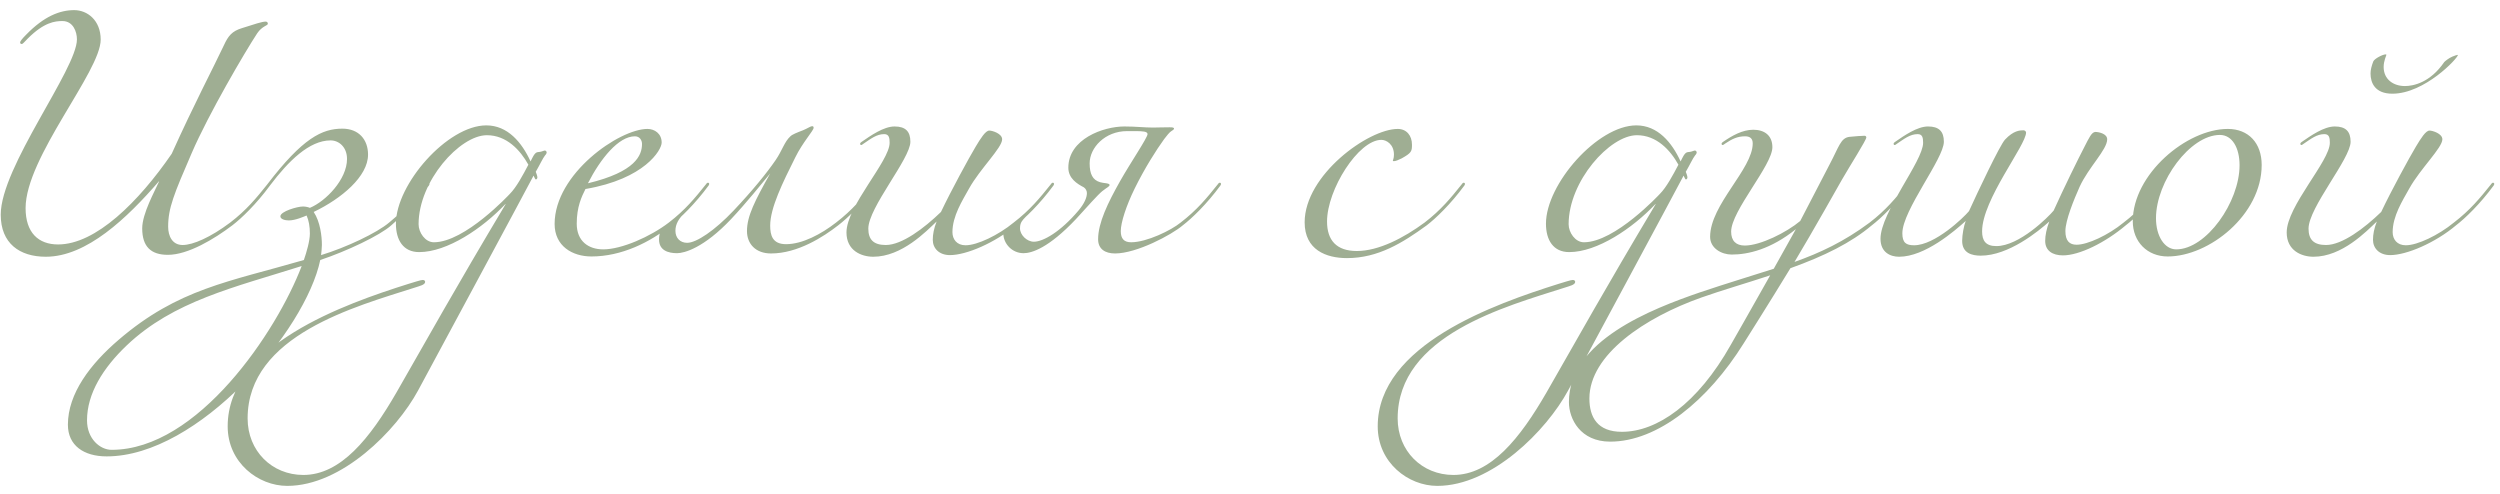 <?xml version="1.0" encoding="UTF-8"?> <svg xmlns="http://www.w3.org/2000/svg" width="238" height="47" viewBox="0 0 238 47" fill="none"> <path d="M9.586 3.772C9.586 1.926 8.312 0.964 7.064 0.964C5.712 0.964 4.204 1.536 2.488 3.304C2.124 3.668 1.916 3.928 1.916 4.032C1.916 4.136 1.968 4.188 2.072 4.188C2.176 4.188 2.332 3.98 2.644 3.668C4.204 2.108 5.244 2.004 5.946 2.004C6.96 2.004 7.324 3.018 7.324 3.746C7.324 6.58 0.07 15.888 0.07 20.438C0.07 23.168 1.864 24.442 4.36 24.442C8.26 24.442 12.108 20.75 15.124 17.266H15.15C14.734 18.202 13.538 20.334 13.538 21.738C13.538 23.48 14.37 24.26 15.982 24.26C17.906 24.26 20.402 22.752 22.118 21.452C23.002 20.776 24.406 19.424 25.706 17.656C25.758 17.552 25.758 17.552 25.758 17.5C25.758 17.448 25.706 17.396 25.654 17.396C25.602 17.396 25.55 17.396 25.446 17.552C24.406 18.852 23.47 19.996 21.91 21.192C20.038 22.596 18.374 23.324 17.386 23.324C16.398 23.324 16.008 22.466 16.008 21.582C16.008 19.814 16.554 18.488 18.244 14.588C19.856 10.844 23.34 4.916 24.484 3.174C24.952 2.472 25.498 2.446 25.498 2.264C25.498 2.16 25.446 2.056 25.29 2.056C24.952 2.056 24.25 2.29 23.028 2.68C22.092 2.966 21.728 3.408 21.312 4.318C20.272 6.528 18.478 9.908 16.346 14.64C13.2 19.216 9.118 23.272 5.53 23.272C3.658 23.272 2.436 22.154 2.436 19.814C2.436 14.978 9.586 6.814 9.586 3.772ZM28.72 25.326C26.354 31.54 18.84 42.824 10.624 42.824C9.532 42.824 8.284 41.784 8.284 40.016C8.284 37.468 9.818 35.024 12.054 32.892C16.5 28.654 22.324 27.354 28.72 25.326ZM37.248 21.452C38.08 20.724 39.536 19.424 40.836 17.656C40.888 17.552 40.888 17.552 40.888 17.5C40.888 17.448 40.836 17.396 40.784 17.396C40.732 17.396 40.68 17.396 40.576 17.552C39.536 18.852 38.548 19.944 37.04 21.192C35.87 22.18 32.958 23.558 30.566 24.286C30.592 24.078 30.644 23.584 30.644 23.324C30.644 22.492 30.488 21.114 29.864 20.178C32.516 18.904 35.038 16.798 35.038 14.718C35.038 13.288 34.154 12.248 32.594 12.248C30.67 12.248 28.824 13.132 25.444 17.552C25.392 17.656 25.392 17.656 25.392 17.708C25.392 17.76 25.444 17.812 25.496 17.812C25.548 17.812 25.6 17.812 25.704 17.656C27.472 15.316 29.448 13.366 31.476 13.366C32.256 13.366 33.036 13.99 33.036 15.134C33.036 17.084 31.008 19.164 29.5 19.788C29.396 19.736 29.11 19.658 28.85 19.658C28.304 19.658 26.692 20.126 26.692 20.594C26.692 20.88 27.16 20.984 27.498 20.984C28.122 20.984 28.928 20.62 29.188 20.516C29.396 20.984 29.5 21.556 29.5 22.232C29.5 22.934 29.188 24 28.928 24.754C21.778 26.834 16.968 27.484 11.3 32.346C8.596 34.66 6.464 37.468 6.464 40.432C6.464 42.408 7.972 43.448 10.156 43.448C18.892 43.448 29.084 31.488 30.488 24.754C32.984 23.922 36.182 22.414 37.248 21.452ZM27.343 46.256C32.543 46.256 37.743 40.978 39.797 37.182C39.797 37.182 50.795 16.772 50.795 16.72C50.847 16.824 50.951 17.084 51.003 17.084C51.107 17.084 51.159 16.98 51.159 16.876C51.159 16.772 51.055 16.46 51.003 16.356C51.367 15.732 51.679 15.056 51.887 14.796C51.991 14.692 52.043 14.588 52.043 14.484C52.043 14.432 51.939 14.328 51.887 14.328C51.783 14.328 51.575 14.432 51.523 14.432C51.159 14.536 51.029 14.328 50.665 15.056L50.509 15.368C49.677 13.548 48.325 11.936 46.297 11.936C42.605 11.936 37.691 17.526 37.691 21.296C37.691 22.856 38.393 24 39.901 24C42.579 24 45.933 21.738 48.117 19.424H48.143C43.203 27.692 40.863 31.93 37.743 37.364C35.221 41.732 32.439 45.216 28.877 45.216C25.887 45.216 23.573 42.928 23.573 39.834C23.573 31.904 33.895 29.174 39.485 27.38C39.953 27.224 40.473 27.12 40.473 26.834C40.473 26.73 40.395 26.652 40.239 26.652C40.057 26.652 39.355 26.886 38.913 27.016C32.803 28.94 21.675 32.84 21.675 40.588C21.675 44.046 24.587 46.256 27.343 46.256ZM50.301 15.68C49.781 16.668 49.157 17.838 48.533 18.462C48.481 18.514 44.269 23.064 41.305 23.064C40.473 23.064 39.849 22.128 39.849 21.348C39.849 17.24 43.775 12.872 46.349 12.872C48.221 12.872 49.521 14.276 50.301 15.68ZM55.971 17.448C57.167 15.108 58.883 12.976 60.443 12.976C60.911 12.976 61.119 13.366 61.119 13.704C61.119 14.77 60.521 16.356 55.971 17.448ZM56.309 24.416C59.169 24.416 61.899 23.064 63.875 21.452C64.759 20.776 66.163 19.424 67.463 17.656C67.515 17.552 67.515 17.552 67.515 17.5C67.515 17.448 67.463 17.396 67.411 17.396C67.359 17.396 67.307 17.396 67.203 17.552C66.163 18.852 65.227 19.996 63.667 21.192C61.899 22.544 59.169 23.74 57.427 23.74C56.023 23.74 54.905 22.96 54.905 21.296C54.905 19.684 55.373 18.722 55.737 17.994C61.379 17.032 62.991 14.276 62.991 13.574C62.991 12.716 62.315 12.274 61.639 12.274C58.961 12.274 52.799 16.538 52.799 21.322C52.799 23.428 54.489 24.416 56.309 24.416ZM69.604 20.854C70.982 19.398 72.568 17.422 73.322 16.512C71.866 19.112 71.112 20.568 71.112 21.998C71.112 23.22 71.944 24.13 73.4 24.13C75.948 24.13 78.392 22.544 79.796 21.452C80.68 20.776 82.084 19.424 83.384 17.656C83.436 17.552 83.436 17.552 83.436 17.5C83.436 17.448 83.384 17.396 83.332 17.396C83.28 17.396 83.228 17.396 83.124 17.552C82.084 18.852 81.148 19.996 79.588 21.192C78.184 22.284 76.39 23.246 74.83 23.246C73.53 23.246 73.322 22.388 73.322 21.478C73.322 19.788 74.518 17.37 75.714 14.978C76.416 13.548 77.456 12.43 77.456 12.17C77.456 12.04 77.404 12.014 77.3 12.014C77.17 12.014 76.832 12.248 76.442 12.404C75.896 12.612 75.428 12.794 75.246 12.976C74.674 13.496 74.466 14.328 73.842 15.238C72.984 16.486 71.658 18.124 69.838 20.048C68.044 21.946 66.302 23.116 65.418 23.116C64.742 23.116 64.3 22.648 64.3 21.972C64.3 21.348 64.612 20.776 65.236 20.23C65.366 20.1 65.444 19.97 65.444 19.918C65.444 19.866 65.392 19.84 65.366 19.84C65.21 19.84 64.846 20.282 64.04 20.958C63.416 21.478 62.74 21.66 62.74 22.804C62.74 23.844 63.624 24.104 64.456 24.104C65.132 24.104 67.004 23.61 69.604 20.854ZM96.704 21.452C97.588 20.776 98.992 19.424 100.292 17.656C100.344 17.552 100.344 17.552 100.344 17.5C100.344 17.448 100.292 17.396 100.24 17.396C100.188 17.396 100.136 17.396 100.032 17.552C98.992 18.852 98.056 19.996 96.496 21.192C95.04 22.388 93.038 23.35 91.92 23.35C91.088 23.35 90.672 22.778 90.672 22.102C90.672 20.568 91.608 19.112 92.258 17.942C93.298 16.07 95.404 14.068 95.404 13.262C95.404 12.716 94.468 12.43 94.182 12.43C93.818 12.43 93.35 13.184 92.882 13.964C92.258 15.004 90.542 18.15 89.58 20.178C87.968 21.738 85.862 23.324 84.328 23.324C83.158 23.324 82.664 22.804 82.664 21.764C82.664 19.762 86.668 15.108 86.668 13.496C86.668 12.508 86.2 12.04 85.16 12.04C84.12 12.04 82.872 12.924 82.04 13.496C81.884 13.6 81.884 13.652 81.884 13.704C81.884 13.756 81.936 13.808 81.988 13.808C82.04 13.808 82.092 13.756 82.248 13.652C82.872 13.236 83.444 12.768 84.172 12.768C84.64 12.768 84.692 13.132 84.692 13.6C84.692 15.342 80.584 19.632 80.584 22.128C80.584 23.87 82.014 24.442 83.132 24.442C85.862 24.442 88.176 22.024 89.164 21.088C88.904 21.764 88.8 22.31 88.8 22.83C88.8 23.636 89.398 24.286 90.438 24.286C91.998 24.286 94.728 23.116 96.704 21.452ZM98.43 23.012C97.754 23.012 97.104 22.362 97.104 21.738C97.104 21.4 97.182 21.218 97.286 21.062C97.494 20.75 97.676 20.672 97.676 20.568C97.676 20.464 97.624 20.412 97.52 20.412C97.468 20.412 96.818 21.062 95.856 21.764C95.674 21.894 95.518 22.024 95.518 22.232C95.518 23.168 96.324 24.104 97.442 24.104C98.222 24.104 99.834 23.61 102.434 20.854C103.526 19.658 104.514 18.54 104.93 18.202C105.424 17.812 105.632 17.76 105.632 17.604C105.632 17.422 105.034 17.448 104.722 17.344C104.02 17.136 103.734 16.564 103.734 15.55C103.734 14.068 105.19 12.482 107.296 12.482H108.05C108.778 12.482 109.246 12.508 109.246 12.768C109.246 13.106 107.634 15.472 106.62 17.266C105.476 19.294 104.54 21.218 104.54 22.778C104.54 23.714 105.216 24.13 106.152 24.13C108.206 24.13 111.534 22.362 112.6 21.452C113.484 20.776 114.888 19.424 116.188 17.656C116.24 17.552 116.24 17.552 116.24 17.5C116.24 17.448 116.188 17.396 116.136 17.396C116.084 17.396 116.032 17.396 115.928 17.552C114.888 18.852 113.952 19.996 112.392 21.192C111.508 21.92 109.168 23.064 107.686 23.064C107.01 23.064 106.698 22.726 106.698 21.998C106.698 21.192 107.218 19.58 108.024 17.942C108.986 15.992 110.078 14.276 110.832 13.236C111.144 12.82 111.3 12.664 111.378 12.586C111.56 12.43 111.768 12.352 111.768 12.248C111.768 12.144 111.638 12.118 111.352 12.118C110.572 12.118 110.234 12.144 109.766 12.144C108.934 12.144 108.154 12.04 107.036 12.04C105.034 12.04 101.706 13.236 101.706 15.966C101.706 16.98 102.538 17.5 103.188 17.838C103.37 17.968 103.474 18.176 103.474 18.384C103.474 18.8 103.24 19.372 102.668 20.048C100.978 22.05 99.314 23.012 98.43 23.012ZM135.824 21.452C136.708 20.776 138.112 19.424 139.412 17.656C139.464 17.552 139.464 17.552 139.464 17.5C139.464 17.448 139.412 17.396 139.36 17.396C139.308 17.396 139.256 17.396 139.152 17.552C138.112 18.852 137.176 19.996 135.616 21.192C133.64 22.648 131.248 23.896 129.168 23.896C127.244 23.896 126.334 22.882 126.334 21.088C126.334 18.046 129.324 13.314 131.508 13.314C131.976 13.314 132.704 13.73 132.704 14.718C132.704 15.082 132.6 15.238 132.6 15.29C132.6 15.342 132.652 15.342 132.704 15.342C132.86 15.342 133.12 15.238 133.432 15.082C134.368 14.562 134.42 14.406 134.42 13.782C134.42 12.898 133.9 12.274 133.068 12.274C130.26 12.274 124.202 16.668 124.202 21.166C124.202 23.792 126.256 24.572 128.232 24.572C131.196 24.572 133.536 23.116 135.824 21.452ZM136.827 46.256C142.027 46.256 147.227 40.978 149.281 37.182C149.281 37.182 160.279 16.772 160.279 16.72C160.331 16.824 160.435 17.084 160.487 17.084C160.591 17.084 160.643 16.98 160.643 16.876C160.643 16.772 160.539 16.46 160.487 16.356C160.851 15.732 161.163 15.056 161.371 14.796C161.475 14.692 161.527 14.588 161.527 14.484C161.527 14.432 161.423 14.328 161.371 14.328C161.267 14.328 161.059 14.432 161.007 14.432C160.643 14.536 160.513 14.328 160.149 15.056L159.993 15.368C159.161 13.548 157.809 11.936 155.781 11.936C152.089 11.936 147.175 17.526 147.175 21.296C147.175 22.856 147.877 24 149.385 24C152.063 24 155.417 21.738 157.601 19.424H157.627C152.687 27.692 150.347 31.93 147.227 37.364C144.705 41.732 141.923 45.216 138.361 45.216C135.371 45.216 133.057 42.928 133.057 39.834C133.057 31.904 143.379 29.174 148.969 27.38C149.437 27.224 149.957 27.12 149.957 26.834C149.957 26.73 149.879 26.652 149.723 26.652C149.541 26.652 148.839 26.886 148.397 27.016C142.287 28.94 131.159 32.84 131.159 40.588C131.159 44.046 134.071 46.256 136.827 46.256ZM159.785 15.68C159.265 16.668 158.641 17.838 158.017 18.462C157.965 18.514 153.753 23.064 150.789 23.064C149.957 23.064 149.333 22.128 149.333 21.348C149.333 17.24 153.259 12.872 155.833 12.872C157.705 12.872 159.005 14.276 159.785 15.68ZM168.523 26.21C166.859 29.174 164.779 32.814 164.779 32.814C161.607 38.456 157.733 41.108 154.405 41.108C152.065 41.108 151.311 39.704 151.311 37.936C151.311 33.75 156.615 30.214 161.997 28.316C163.973 27.614 166.261 26.964 168.523 26.21ZM178.195 21.452C179.079 20.776 180.483 19.424 181.783 17.656C181.835 17.552 181.835 17.552 181.835 17.5C181.835 17.448 181.783 17.396 181.731 17.396C181.679 17.396 181.627 17.396 181.523 17.552C180.483 18.852 179.547 19.996 177.987 21.192C175.543 23.012 173.255 24.078 170.837 24.936C172.527 22.128 175.335 17.136 175.335 17.136C176.141 15.732 177.675 13.34 177.675 13.08C177.675 13.028 177.623 12.924 177.519 12.924C177.259 12.924 176.583 12.976 176.063 13.028C175.231 13.132 175.075 13.964 174.191 15.628L171.383 21.036C170.083 22.128 167.587 23.376 166.105 23.376C165.273 23.376 164.805 22.934 164.805 22.05C164.805 20.074 168.731 15.732 168.731 14.016C168.731 12.872 167.951 12.352 166.911 12.352C165.871 12.352 164.883 12.924 164.051 13.496C163.895 13.6 163.895 13.652 163.895 13.704C163.895 13.756 163.947 13.808 163.999 13.808C164.051 13.808 164.103 13.756 164.259 13.652C164.883 13.236 165.403 12.976 166.131 12.976C166.599 12.976 166.859 13.184 166.859 13.652C166.859 16.096 162.803 19.476 162.803 22.544C162.803 23.636 163.895 24.234 164.857 24.234C166.417 24.234 168.575 23.74 170.967 21.816C170.967 21.816 169.433 24.572 168.861 25.586C166.677 26.288 164.415 26.964 161.867 27.822C157.187 29.434 149.361 32.45 149.361 38.274C149.361 39.886 150.453 42.044 153.287 42.044C157.811 42.044 162.595 38.144 166.001 32.684C166.001 32.684 168.549 28.654 170.447 25.534C173.697 24.364 176.219 23.116 178.195 21.452ZM195.092 21.088C194.832 21.764 194.702 22.414 194.702 22.934C194.702 23.87 195.404 24.312 196.392 24.312C197.952 24.312 200.396 23.116 202.372 21.452C203.256 20.776 204.66 19.424 205.96 17.656C206.012 17.552 206.012 17.552 206.012 17.5C206.012 17.448 205.96 17.396 205.908 17.396C205.856 17.396 205.804 17.396 205.7 17.552C204.66 18.852 203.724 19.996 202.164 21.192C200.708 22.388 198.732 23.298 197.692 23.298C197.016 23.298 196.626 22.934 196.626 21.998C196.626 20.984 197.432 19.008 197.978 17.786C198.836 15.914 200.604 14.25 200.604 13.262C200.604 12.716 199.772 12.56 199.486 12.56C199.122 12.56 198.862 13.158 198.446 13.964C197.9 15.004 196.418 18.02 195.508 20.048C194.988 20.672 192.232 23.428 190.048 23.428C189.034 23.428 188.696 22.908 188.696 22.024C188.696 19.008 192.882 13.834 192.882 12.612C192.882 12.508 192.752 12.404 192.648 12.404C192.284 12.404 191.686 12.43 190.88 13.288C190.386 13.808 188.228 18.384 187.448 20.1C186.928 20.724 184.198 23.35 182.222 23.35C181.468 23.35 181.104 23.116 181.104 22.206C181.104 20.022 185.056 15.108 185.056 13.496C185.056 12.508 184.588 12.04 183.548 12.04C182.508 12.04 181.26 12.924 180.428 13.496C180.272 13.6 180.272 13.652 180.272 13.704C180.272 13.756 180.324 13.808 180.376 13.808C180.428 13.808 180.48 13.756 180.636 13.652C181.26 13.236 181.832 12.768 182.56 12.768C183.028 12.768 183.08 13.132 183.08 13.6C183.08 15.342 179.024 20.23 179.024 22.726C179.024 24.026 179.96 24.442 180.792 24.442C183.262 24.442 186.096 21.972 187.136 21.036C186.954 21.504 186.798 22.362 186.798 22.934C186.798 24.104 187.734 24.338 188.566 24.338C191.218 24.338 194.052 22.024 195.092 21.088ZM212.088 12.274C208.162 12.274 203.04 16.59 203.04 21.062C203.04 23.012 204.418 24.416 206.368 24.416C210.294 24.416 215.312 20.464 215.312 15.706C215.312 13.626 214.064 12.274 212.088 12.274ZM211.334 12.846C212.504 12.846 213.206 14.068 213.206 15.732C213.206 19.242 210.034 23.74 207.174 23.74C206.056 23.74 205.25 22.466 205.25 20.776C205.25 17.266 208.5 12.846 211.334 12.846ZM227.755 8.92C230.823 8.92 233.995 5.54 233.995 5.228H233.943C233.891 5.228 233.735 5.28 233.475 5.384C233.111 5.54 232.799 5.8 232.695 5.904C231.343 7.88 229.731 8.192 228.951 8.192C227.859 8.192 226.923 7.568 226.923 6.372C226.923 5.8 227.183 5.28 227.183 5.228C227.183 5.228 227.183 5.176 227.131 5.176C226.819 5.176 226.039 5.592 225.935 5.852C225.779 6.268 225.675 6.632 225.675 6.996C225.675 7.88 226.091 8.92 227.755 8.92ZM233.813 21.452C234.697 20.776 236.101 19.424 237.401 17.656C237.453 17.552 237.453 17.552 237.453 17.5C237.453 17.448 237.401 17.396 237.349 17.396C237.297 17.396 237.245 17.396 237.141 17.552C236.101 18.852 235.165 19.996 233.605 21.192C232.149 22.388 230.147 23.35 229.029 23.35C228.197 23.35 227.781 22.778 227.781 22.102C227.781 20.568 228.717 19.112 229.367 17.942C230.407 16.07 232.513 14.068 232.513 13.262C232.513 12.716 231.577 12.43 231.291 12.43C230.927 12.43 230.459 13.184 229.991 13.964C229.367 15.004 227.651 18.15 226.689 20.178C225.077 21.738 222.971 23.324 221.437 23.324C220.267 23.324 219.773 22.804 219.773 21.764C219.773 19.762 223.777 15.108 223.777 13.496C223.777 12.508 223.309 12.04 222.269 12.04C221.229 12.04 219.981 12.924 219.149 13.496C218.993 13.6 218.993 13.652 218.993 13.704C218.993 13.756 219.045 13.808 219.097 13.808C219.149 13.808 219.201 13.756 219.357 13.652C219.981 13.236 220.553 12.768 221.281 12.768C221.749 12.768 221.801 13.132 221.801 13.6C221.801 15.342 217.693 19.632 217.693 22.128C217.693 23.87 219.123 24.442 220.241 24.442C222.971 24.442 225.285 22.024 226.273 21.088C226.013 21.764 225.909 22.31 225.909 22.83C225.909 23.636 226.507 24.286 227.547 24.286C229.107 24.286 231.837 23.116 233.813 21.452Z" fill="#9FAE93"></path> </svg> 
